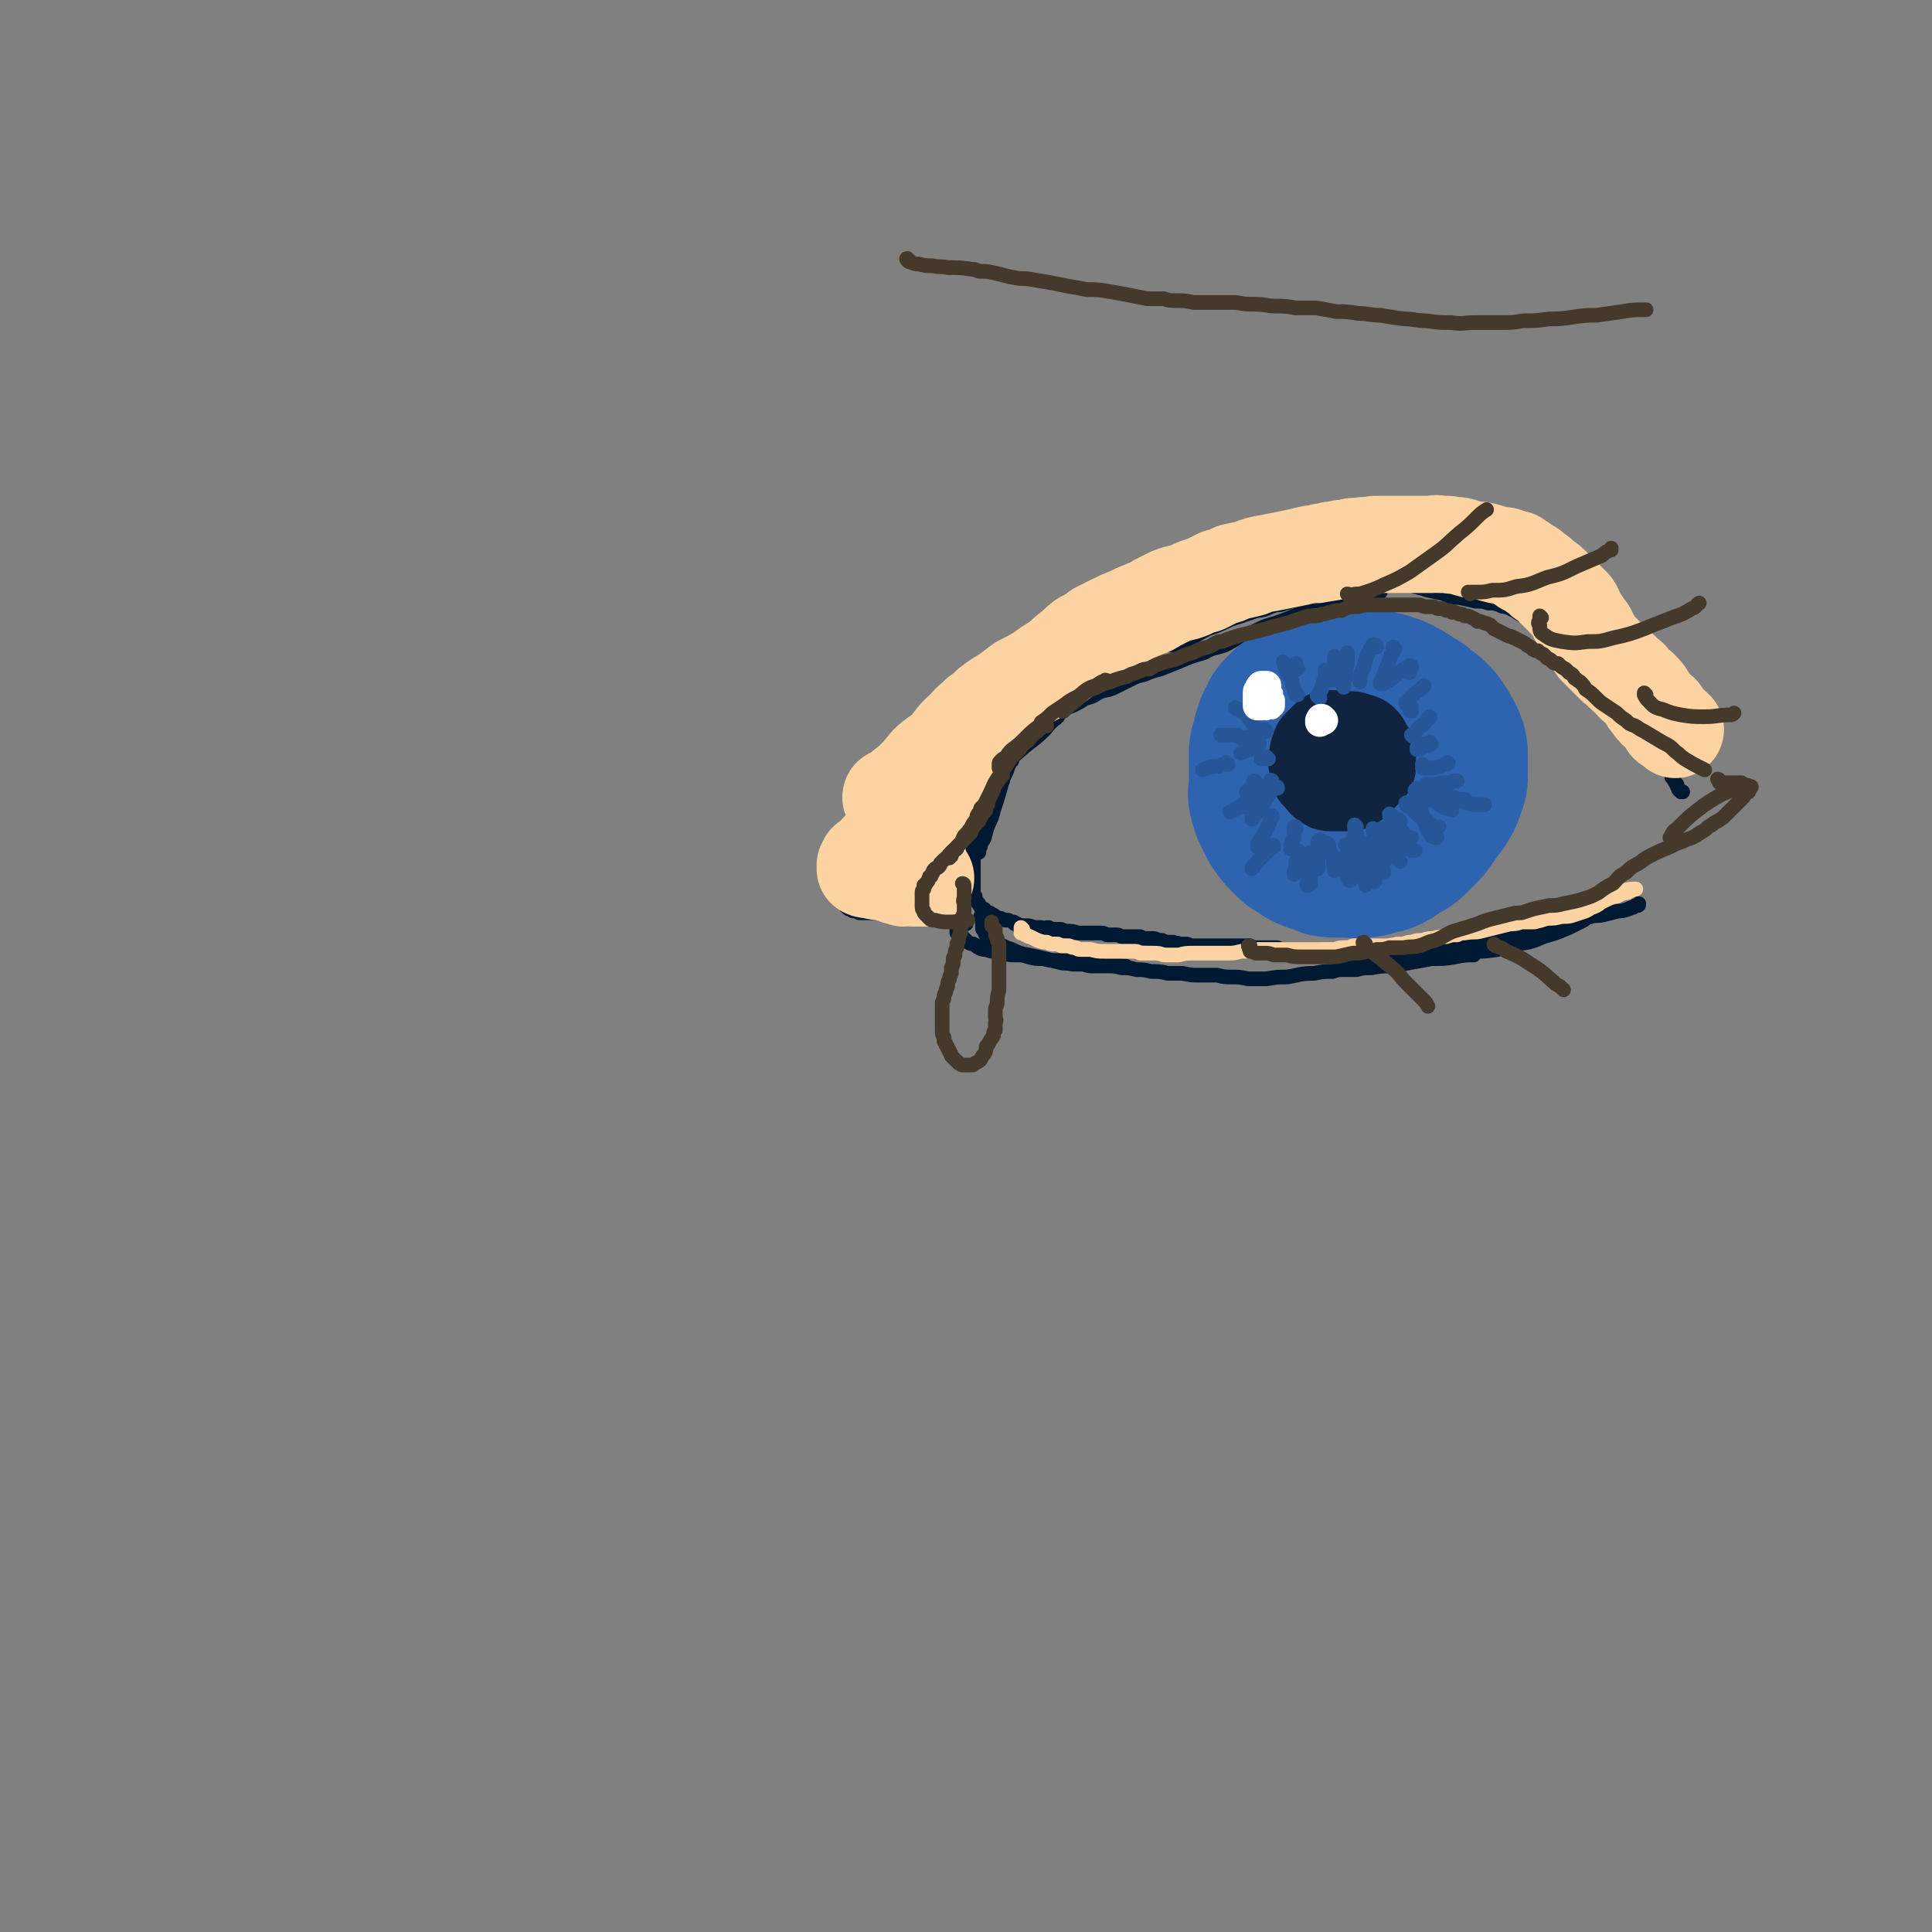<svg viewBox='0 0 1054 1054' version='1.1' xmlns='http://www.w3.org/2000/svg' xmlns:xlink='http://www.w3.org/1999/xlink'><rect x="0" y="0" width="1054" height="1054" fill="#808080" stroke="none"/><g fill='none' stroke='rgb(0,25,51)' stroke-width='8' stroke-linecap='round' stroke-linejoin='round'><path d='M557,404c0,0 0,-1 -1,-1 -1,1 -1,2 -3,4 -7,7 -8,7 -15,13 -2,2 -2,2 -4,4 -1,1 -1,1 -2,1 -1,1 -2,1 -1,1 2,-2 3,-2 6,-4 5,-3 5,-3 8,-6 6,-5 6,-5 12,-10 5,-4 5,-4 10,-8 3,-3 3,-3 6,-5 1,-1 1,-1 2,-2 1,0 1,0 1,0 -2,3 -3,3 -6,7 -6,6 -6,5 -13,11 -8,7 -8,7 -16,15 -2,1 -2,1 -4,3 0,0 0,0 -1,0 -1,1 -1,1 -2,1 0,1 -1,1 -1,1 0,0 0,0 0,0 1,-1 1,-1 1,-1 4,-4 4,-4 7,-7 5,-5 5,-5 11,-10 6,-5 6,-5 12,-10 4,-3 4,-4 8,-7 1,-1 1,-1 3,-2 1,0 0,-1 1,-1 0,0 0,0 0,0 -4,3 -4,3 -8,6 -6,4 -6,5 -12,10 -8,7 -8,7 -16,14 -3,2 -4,2 -7,5 -2,1 -2,1 -4,2 0,1 0,1 -1,1 0,0 -1,0 0,0 2,-2 3,-3 6,-5 4,-4 4,-4 8,-7 5,-5 6,-5 11,-10 6,-5 6,-5 11,-10 3,-2 3,-2 6,-4 1,-1 1,-1 1,-2 0,0 0,0 0,0 -4,2 -5,1 -9,4 -10,7 -10,7 -19,15 -8,5 -7,6 -15,12 -4,4 -4,4 -9,7 -1,2 -2,2 -3,3 -1,0 -1,0 -2,1 0,0 0,0 0,0 4,-4 4,-4 9,-8 5,-4 5,-4 10,-8 0,-1 0,-1 1,-1 5,-4 5,-4 9,-7 7,-5 7,-5 15,-10 7,-5 7,-4 14,-9 7,-4 7,-4 13,-8 6,-3 6,-3 11,-6 5,-3 5,-3 10,-6 3,-2 3,-2 7,-4 1,-1 1,-1 2,-1 0,0 0,0 0,0 0,-1 0,-1 -1,0 -4,1 -4,1 -8,4 -6,3 -6,2 -12,6 -7,3 -7,3 -13,7 -7,5 -7,5 -13,9 -6,6 -6,6 -12,11 -6,7 -6,7 -12,14 -2,3 -2,3 -5,6 -1,1 -1,1 -2,2 -1,1 -1,1 -2,2 0,1 -1,1 -1,1 1,0 2,0 3,-1 4,-4 4,-4 8,-8 8,-8 8,-8 15,-15 9,-8 9,-8 18,-16 8,-7 8,-7 16,-14 7,-5 7,-4 14,-9 4,-2 4,-2 8,-4 1,0 1,0 1,-1 1,0 1,0 1,-1 0,0 1,0 0,0 -2,2 -2,2 -5,4 -5,4 -6,4 -11,8 -8,5 -8,5 -15,11 -6,5 -6,5 -13,10 -4,3 -5,3 -10,7 -2,1 -2,1 -4,3 -1,0 -1,0 -2,1 0,0 -1,1 0,1 2,-2 2,-2 5,-4 6,-5 7,-5 13,-10 7,-5 7,-6 14,-11 8,-7 8,-7 16,-12 7,-5 7,-5 15,-10 5,-3 5,-2 11,-5 2,-1 2,-1 5,-3 3,-1 3,-2 7,-3 2,-1 2,-1 4,-2 1,0 1,0 2,-1 1,0 2,0 1,0 -2,1 -3,1 -5,3 -11,5 -11,4 -21,9 -8,5 -8,5 -15,9 -7,4 -7,4 -14,9 -4,4 -4,4 -8,8 -2,1 -2,1 -3,2 -1,1 -1,1 -2,1 0,1 0,1 0,1 4,-3 4,-3 9,-6 7,-5 7,-6 14,-11 8,-6 8,-6 16,-11 5,-4 4,-4 10,-8 4,-2 4,-2 8,-4 6,-3 6,-3 11,-5 6,-3 6,-3 11,-6 6,-2 6,-2 12,-4 5,-2 5,-2 11,-4 6,-2 6,-2 12,-3 7,-2 7,-2 13,-3 6,-2 6,-2 12,-3 6,-1 6,-1 11,-2 6,-1 6,-1 13,-2 6,-1 6,-1 12,-1 5,-1 5,0 10,-1 4,0 4,0 8,-1 3,0 3,0 7,0 1,0 1,0 3,0 1,0 1,0 2,1 2,0 2,0 3,0 1,1 1,1 1,2 '/><path d='M624,355c0,-1 -1,-1 -1,-1 0,0 0,1 -1,1 -3,2 -3,1 -6,3 -4,2 -4,2 -8,4 -3,2 -3,1 -6,3 -4,2 -4,2 -8,4 -3,2 -3,2 -7,4 -4,2 -4,2 -8,5 -4,3 -4,3 -8,6 -4,3 -4,3 -8,6 -3,3 -3,3 -6,6 -3,4 -3,4 -6,8 -4,4 -4,4 -8,8 -3,3 -3,4 -6,7 -3,2 -3,2 -5,5 -1,1 -1,1 -2,2 -1,1 -1,1 -2,2 0,0 -1,1 0,0 0,0 1,0 2,-1 4,-4 4,-4 9,-9 1,-1 1,-1 2,-2 1,-1 1,-1 1,-2 1,0 1,-1 1,-1 0,1 0,2 -1,3 -4,4 -4,4 -7,8 -5,6 -5,6 -10,11 -4,5 -4,5 -8,10 -3,3 -3,3 -5,5 -1,1 -1,1 -2,2 -1,1 -1,1 -2,2 0,1 -1,1 -1,1 1,-1 2,-1 4,-3 5,-7 5,-7 10,-13 4,-6 4,-7 9,-13 4,-5 3,-6 7,-10 2,-3 3,-3 5,-6 4,-4 4,-4 8,-7 4,-4 4,-4 8,-8 4,-3 4,-3 8,-6 4,-3 5,-3 9,-5 4,-3 4,-3 8,-6 4,-2 4,-2 8,-5 4,-2 4,-2 8,-4 5,-3 5,-3 9,-6 3,-2 3,-2 6,-4 4,-1 4,-1 7,-3 3,-1 3,-1 6,-2 2,-1 2,-2 4,-2 1,-1 1,-1 2,-1 3,-1 3,-1 5,-2 4,-1 4,-1 8,-3 4,-1 4,-1 8,-3 3,-1 3,-1 7,-2 4,-2 4,-2 8,-3 4,-1 4,-1 8,-2 4,-2 4,-1 7,-3 4,0 4,0 7,-1 2,-1 2,-1 5,-2 2,0 3,0 5,-1 2,0 2,-1 4,-1 3,-1 3,-1 6,-2 3,-1 3,-1 6,-1 4,-1 4,-1 9,-2 3,0 3,0 7,-1 3,0 3,0 7,-1 2,0 2,0 5,0 2,-1 2,-1 5,-1 1,0 1,0 3,0 2,0 2,0 4,-1 1,0 1,0 3,0 2,0 2,0 5,0 4,0 4,0 7,0 5,0 5,0 9,0 3,0 3,0 6,1 3,0 3,0 6,0 4,1 4,1 7,1 3,0 3,1 6,1 3,0 3,0 6,1 4,0 4,0 7,1 3,1 3,1 7,2 3,1 3,0 5,1 2,1 2,1 4,2 1,1 1,1 3,1 2,1 2,1 3,2 3,2 3,2 5,3 2,1 3,1 5,3 2,1 2,2 4,3 3,2 3,2 5,3 2,2 2,2 5,4 2,2 2,2 4,3 2,2 2,2 4,3 1,1 1,2 2,3 2,2 3,2 5,4 2,2 2,2 4,4 2,3 2,3 5,5 2,2 2,3 4,5 2,2 2,2 4,5 3,3 2,3 5,7 3,5 2,5 6,10 3,5 3,5 6,10 2,2 2,3 5,5 3,2 3,1 7,3 0,0 0,0 1,0 '/><path d='M644,348c0,0 -1,0 -1,-1 0,0 0,1 0,1 0,1 0,1 -1,1 -1,1 -1,1 -1,2 -1,0 -1,0 -2,1 0,0 1,0 1,0 4,-2 4,-1 8,-3 6,-3 5,-3 11,-6 6,-2 6,-2 12,-5 6,-2 6,-2 12,-4 6,-2 6,-2 12,-4 4,-1 4,-1 9,-2 4,-2 4,-2 8,-3 3,-1 3,-1 7,-1 3,-1 3,-1 6,-1 3,-1 3,-1 7,-2 4,0 4,0 8,-1 4,0 4,0 8,-1 4,0 4,0 8,0 3,0 3,0 7,0 1,0 1,-1 3,0 1,0 1,0 3,0 2,0 2,0 3,1 4,1 4,1 7,2 5,1 5,1 9,2 4,2 4,2 8,2 5,1 5,1 9,2 4,0 4,0 7,1 3,0 3,0 6,1 2,1 2,1 4,1 2,1 2,1 4,2 3,2 3,2 7,4 3,1 3,1 7,3 4,2 3,2 7,4 2,1 3,1 5,2 2,1 2,1 3,2 2,1 2,1 3,2 2,1 2,1 3,3 2,1 2,1 3,3 2,2 2,3 5,5 2,3 2,3 5,5 2,2 1,3 3,5 2,2 2,2 4,4 1,1 1,2 2,4 2,2 2,2 3,4 2,3 2,3 4,5 2,3 2,3 3,5 3,5 4,5 7,11 1,2 1,2 3,5 1,2 2,2 3,4 1,1 1,1 2,3 1,2 1,2 3,4 1,2 1,2 1,4 1,1 1,1 2,3 1,1 1,1 1,2 1,1 0,1 1,2 1,1 1,1 1,1 1,0 1,0 1,0 '/><path d='M753,323c0,0 0,0 -1,-1 0,0 1,1 1,1 0,0 -1,0 -1,1 -3,0 -3,0 -6,1 -4,1 -4,1 -9,2 -6,1 -6,2 -11,3 -7,2 -8,2 -15,4 -7,3 -7,3 -15,6 -8,2 -8,3 -15,6 -7,2 -7,3 -13,6 -6,2 -6,1 -11,4 -7,2 -7,2 -14,5 -5,2 -5,2 -10,4 -4,1 -4,1 -9,3 -4,1 -4,1 -8,3 -4,2 -4,2 -8,4 -4,2 -5,1 -9,3 -3,2 -3,2 -7,3 -3,2 -3,2 -7,4 -3,1 -3,1 -5,3 -2,1 -2,1 -3,3 -1,0 -1,0 -1,1 '/><path d='M526,423c-1,0 -1,-1 -1,-1 -1,0 0,1 -1,2 -2,2 -2,2 -4,5 -3,3 -3,3 -6,5 -3,3 -3,3 -6,5 -4,3 -4,3 -7,5 -2,2 -2,2 -4,3 -1,1 -1,1 -2,3 -1,1 -1,1 -2,2 -1,1 -1,1 -1,2 0,0 -1,1 0,1 1,0 1,0 2,-1 1,0 1,0 1,-1 '/><path d='M520,428c0,0 -1,0 -1,-1 0,0 0,1 0,1 0,0 0,0 0,0 0,0 0,0 0,0 0,0 0,0 0,0 0,0 0,0 0,0 -1,1 -1,1 -1,2 -1,1 -1,1 -1,1 -1,2 -1,2 -1,3 -1,1 -1,1 -2,3 -2,2 -2,2 -3,4 -1,2 -2,2 -3,3 -1,2 -1,2 -2,4 -1,2 -1,2 -2,4 0,1 -1,1 -1,2 -1,1 -1,1 -2,3 -1,1 -1,1 -2,2 -1,1 -1,1 -2,1 0,1 0,1 -1,2 -1,0 -1,0 -2,1 -1,0 -1,0 -2,0 0,1 0,1 -1,1 -1,1 -1,1 -1,1 -1,1 -1,1 -2,1 -1,0 -1,1 -2,1 -1,0 -1,0 -2,1 -1,0 -1,0 -2,1 -1,0 -1,0 -2,1 -1,1 -1,1 -2,2 -2,1 -2,0 -3,1 -1,1 -1,1 -2,2 -2,1 -1,1 -3,2 0,0 0,0 -1,1 -1,0 -1,0 -1,1 -1,1 -1,1 -1,1 -1,1 -1,1 -1,1 -1,1 -1,1 -1,2 -1,1 -1,1 -1,2 -1,0 -1,0 -1,1 -1,1 -1,1 -1,2 -1,1 -1,1 -1,2 0,1 0,1 0,2 0,0 0,0 0,1 0,1 0,1 1,2 1,1 1,1 2,1 1,1 1,1 2,1 2,0 2,1 3,1 1,0 1,0 3,0 1,0 1,0 3,0 2,0 2,0 4,0 1,0 1,0 3,0 2,0 2,0 3,0 1,0 1,0 3,0 1,0 1,0 3,0 1,0 1,0 2,0 1,0 1,0 2,0 1,0 1,0 2,0 1,0 1,0 2,0 1,1 1,1 2,1 3,1 3,1 5,1 5,1 5,1 9,2 6,1 6,1 12,2 '/><path d='M523,508c0,0 -1,-1 -1,-1 0,0 0,0 0,1 0,0 0,0 0,1 1,0 1,1 1,1 2,1 2,1 3,2 1,1 1,1 2,2 2,1 2,1 3,1 2,1 1,1 3,2 2,1 2,1 4,1 3,1 3,1 5,1 2,1 2,1 5,1 3,1 3,1 6,1 4,0 4,0 7,1 4,1 4,1 8,1 4,1 4,1 9,1 4,0 4,0 9,0 4,0 4,0 9,0 4,1 4,1 8,1 4,1 4,1 8,2 1,0 1,0 2,0 '/><path d='M536,501c0,0 0,-1 -1,-1 0,0 1,1 1,1 0,0 0,0 0,1 0,1 0,1 0,2 0,1 0,1 0,2 0,1 0,1 1,2 1,3 1,3 3,4 3,2 3,2 7,4 2,1 2,1 5,2 4,2 4,2 9,3 5,1 5,1 9,2 4,1 4,1 8,2 3,1 3,0 7,1 3,0 3,0 6,0 3,1 3,1 6,1 4,0 4,0 7,0 4,0 4,0 8,1 4,0 4,0 8,1 4,0 4,0 8,1 5,0 5,0 9,1 4,0 4,0 8,0 5,1 5,1 9,1 5,0 5,0 10,0 4,1 4,1 8,1 4,0 4,0 9,1 5,0 5,0 10,0 6,-1 6,-1 11,-1 7,-1 7,-2 15,-2 5,-1 5,-1 10,-1 3,-1 3,-1 6,-1 3,0 3,0 7,0 4,-1 4,-1 8,-1 6,-1 6,-1 11,-1 6,-1 6,-1 11,-2 6,-1 6,-1 11,-2 7,0 7,0 13,-1 5,-1 5,-1 10,-1 '/><path d='M547,426c0,0 -1,-1 -1,-1 0,0 1,0 0,1 -1,2 -2,2 -3,5 -2,4 -2,4 -4,8 -1,4 -1,4 -3,7 -1,3 -1,3 -2,6 -1,1 -1,1 -1,2 -1,1 -1,1 -1,2 0,0 0,0 0,0 0,0 1,0 1,-1 2,-3 2,-3 4,-6 '/><path d='M552,415c0,0 -1,0 -1,-1 0,0 1,1 1,1 0,0 -1,0 -1,1 -1,2 -1,2 -2,5 -2,4 -2,4 -3,8 -2,7 -2,7 -4,13 -1,4 -1,4 -3,8 -1,3 -1,3 -2,7 -1,2 -1,2 -2,3 0,2 0,2 -1,3 0,1 0,1 0,2 0,0 0,0 0,0 0,0 0,0 0,0 0,0 0,0 0,-1 '/><path d='M539,428c0,-1 -1,-1 -1,-1 0,0 0,0 0,1 -1,1 -1,1 -1,2 -1,1 -1,1 -1,2 -1,2 -1,2 -1,4 0,2 -1,2 -1,3 0,2 0,2 0,3 0,1 0,1 0,2 0,1 0,1 0,2 0,1 0,1 0,2 -1,2 -1,2 -1,4 -1,1 -1,1 -1,3 -1,2 -1,2 -1,3 0,2 0,2 0,4 0,1 0,1 0,3 0,2 0,2 0,4 0,3 0,3 0,5 0,2 0,2 0,5 0,1 0,1 0,3 0,2 0,2 0,4 0,2 0,2 1,3 0,2 0,2 1,3 1,1 1,1 2,3 1,1 1,1 2,1 0,1 1,1 1,1 1,1 1,1 2,1 0,1 0,1 1,1 1,0 1,0 2,1 2,1 1,1 3,1 2,1 2,1 4,1 '/><path d='M554,504c0,0 -1,0 -1,-1 0,0 0,1 1,1 0,0 0,0 0,0 0,0 0,0 1,0 0,1 0,1 1,1 2,0 2,0 3,0 3,0 3,0 5,1 2,0 2,0 4,0 2,1 2,0 4,0 2,1 2,1 3,1 2,0 2,0 4,0 2,1 2,1 3,1 3,0 3,0 6,1 3,0 3,0 5,0 2,0 2,0 4,0 2,0 2,0 4,0 2,0 2,1 3,1 1,0 1,0 3,0 1,0 1,0 2,0 1,0 1,0 3,1 2,0 2,0 4,0 2,0 2,0 3,0 2,0 2,0 3,0 2,1 2,1 4,1 2,0 2,0 3,0 1,0 1,0 3,1 1,0 1,0 2,0 2,1 2,1 3,1 2,0 2,0 3,0 2,1 2,0 3,1 2,0 2,0 4,0 1,0 1,0 2,1 2,0 2,0 4,0 1,0 1,0 3,0 2,0 2,0 4,0 2,0 2,0 4,0 1,0 1,0 3,0 2,0 2,0 4,0 2,0 2,0 4,0 2,0 2,0 3,0 2,0 2,0 4,0 2,1 2,1 3,1 2,0 2,0 4,0 2,0 2,0 3,0 2,0 2,0 4,0 2,0 2,1 4,1 2,0 2,0 5,0 3,0 3,0 6,0 2,0 2,0 4,0 2,0 2,0 4,0 2,1 2,1 3,1 2,0 3,0 5,0 2,0 2,0 4,0 1,0 1,0 3,0 2,0 2,0 4,0 2,0 2,0 5,-1 3,0 3,0 6,0 1,0 1,0 3,0 2,0 2,0 4,0 2,0 2,0 3,0 2,0 2,0 4,0 3,-1 3,-1 5,-1 2,0 2,0 5,0 3,0 4,0 7,-1 2,0 2,0 4,-1 3,0 3,0 5,0 3,0 3,0 5,0 4,0 4,0 9,-1 2,0 2,0 5,0 4,-1 4,-1 8,-2 3,-1 3,0 6,-1 5,-1 5,-1 10,-2 4,-1 4,-1 8,-2 4,0 4,0 8,-1 3,-1 3,-1 7,-2 2,-1 2,-1 5,-2 4,-1 4,-1 8,-2 3,-1 3,0 7,-1 4,-1 4,-1 8,-2 2,0 2,0 5,-1 1,0 1,-1 3,-1 1,-1 1,-1 2,-1 1,0 1,0 1,-1 '/><path d='M734,523c0,0 -1,0 -1,-1 0,0 0,1 1,1 1,0 1,0 2,0 3,0 3,0 5,0 4,-1 4,-1 8,-1 5,-1 4,-1 9,-1 3,0 3,0 6,0 4,0 4,0 8,0 4,0 4,0 8,-1 5,0 5,0 11,0 6,0 6,0 12,-1 7,0 7,0 14,-1 5,-1 5,-1 10,-3 8,-1 8,-1 15,-4 7,-2 7,-2 14,-5 4,-2 4,-2 8,-4 1,-1 1,-1 2,-2 1,0 1,0 1,-1 0,0 0,0 0,0 '/></g>
<g fill='none' stroke='rgb(0,25,51)' stroke-width='105' stroke-linecap='round' stroke-linejoin='round'><path d='M723,409c0,0 -1,-1 -1,-1 0,0 0,0 1,0 0,0 -1,0 -1,0 '/><path d='M719,397c-1,0 -1,-1 -1,-1 0,0 0,0 0,0 0,1 0,1 0,1 0,1 -1,1 -1,2 0,1 0,1 0,2 0,2 0,2 0,5 0,2 0,2 0,4 1,2 1,2 1,3 1,1 1,1 2,2 0,0 1,0 1,1 '/><path d='M735,401c0,0 -1,-1 -1,-1 0,0 0,1 0,1 0,0 0,0 -1,-1 0,-1 0,-1 -1,-1 0,-2 0,-2 -1,-3 -1,-1 -1,-1 -2,-3 0,-1 0,-1 -1,-2 -1,-1 -1,-1 -2,-1 -1,0 -1,-1 -2,0 -2,0 -2,0 -3,1 -3,2 -3,2 -5,5 -2,2 -2,2 -3,4 -3,4 -3,4 -5,8 -1,2 -1,2 -2,4 -1,2 -1,2 -1,4 0,2 0,2 0,4 0,2 0,2 0,3 0,2 0,2 0,4 0,2 0,2 0,3 0,2 1,2 1,4 1,2 1,2 2,3 0,2 0,2 1,3 1,2 2,2 3,3 1,2 1,2 2,3 2,1 2,1 3,2 1,2 1,2 3,3 1,1 1,1 2,2 1,1 1,1 2,1 2,1 2,1 3,1 2,0 3,0 5,0 3,0 3,-1 6,-2 2,0 2,0 3,0 2,-1 2,-1 3,-1 2,-1 2,-1 4,-1 2,-1 2,-1 3,-2 2,-1 2,-1 3,-2 2,-1 2,-2 3,-3 2,-2 2,-2 3,-3 2,-1 2,-1 3,-2 1,-1 1,-1 2,-2 1,-1 1,-1 1,-2 1,-2 1,-2 1,-4 1,-3 2,-3 2,-6 0,-2 0,-2 0,-5 0,-1 0,-1 0,-2 -1,-2 -1,-2 -1,-3 -1,-1 -1,-1 -1,-3 -1,-1 -1,-1 -2,-3 -1,-1 -2,-1 -3,-2 -1,-2 -1,-2 -3,-3 -1,-1 -1,-1 -3,-2 -1,-1 -1,-1 -3,-2 -2,-1 -2,-1 -4,-2 -1,-1 -1,-1 -3,-2 -2,-1 -2,-1 -4,-1 -1,-1 -1,-1 -3,-1 -2,-1 -2,-1 -4,-1 -2,0 -2,0 -4,0 -2,0 -2,0 -5,0 -1,0 -1,0 -3,1 -1,0 -1,1 -3,1 -2,1 -2,1 -4,3 -2,1 -2,1 -3,3 -2,3 -2,3 -4,6 -2,2 -2,2 -3,5 -1,1 -1,1 -2,2 0,2 0,2 -1,3 0,3 0,3 0,5 1,3 1,4 3,6 3,4 4,4 8,7 '/></g>
<g fill='none' stroke='rgb(45,99,175)' stroke-width='105' stroke-linecap='round' stroke-linejoin='round'><path d='M734,412c-1,0 -1,0 -1,-1 -1,0 0,1 0,1 0,0 0,0 -1,1 0,0 0,0 -1,1 0,0 0,0 -1,0 '/><path d='M726,385c0,0 -1,-1 -1,-1 0,0 0,0 0,0 0,0 0,0 0,0 0,0 0,0 -1,0 0,0 0,0 0,0 -1,1 -1,1 -2,1 -1,0 -1,1 -2,1 0,0 0,0 -1,1 -1,0 0,0 -1,0 -1,1 -1,1 -2,1 -1,1 -1,1 -2,1 0,1 0,1 -1,1 -1,1 -1,1 -2,2 -1,1 -1,1 -2,1 -1,1 -1,1 -2,2 0,1 0,1 -1,1 0,1 0,1 -1,2 0,1 0,1 -1,2 0,1 0,1 -1,3 0,1 0,1 0,3 -1,1 -1,1 -1,3 -1,1 -1,1 -1,3 0,1 0,1 0,2 0,2 0,2 0,3 0,1 0,1 0,2 0,2 0,2 0,3 0,1 0,1 0,2 0,1 0,1 0,2 0,1 0,1 0,2 0,1 0,1 0,2 0,1 0,1 0,2 0,1 -1,1 0,2 0,1 0,1 1,2 0,1 0,1 0,2 1,1 1,1 1,2 1,1 1,1 1,2 1,1 1,1 1,2 1,1 1,1 2,2 0,1 0,1 1,2 1,1 1,1 2,2 1,1 1,1 2,2 2,1 2,1 3,1 1,1 1,1 2,2 1,1 1,1 3,1 1,1 1,1 2,1 2,1 2,1 3,1 1,1 1,1 3,1 2,0 2,0 3,0 2,0 2,0 4,0 2,0 2,0 3,0 2,0 2,1 4,0 3,0 3,0 5,-1 3,-1 3,-1 5,-1 2,-1 2,-1 3,-2 2,-1 1,-1 3,-2 1,-1 1,0 2,-1 2,-1 2,-1 3,-2 1,-1 1,-1 2,-2 1,-1 1,-1 2,-2 1,-1 1,-1 2,-2 1,-2 1,-2 2,-3 1,-1 1,-1 2,-3 1,-1 1,-1 2,-3 1,-1 1,-1 2,-2 0,-1 1,-1 1,-2 1,-1 1,-1 1,-2 0,-1 0,-1 1,-2 0,-1 0,-1 1,-3 0,-1 0,-1 0,-3 0,-1 0,-1 0,-2 0,-2 0,-2 0,-3 0,-2 0,-2 0,-4 0,-2 0,-2 -1,-4 0,-1 -1,-1 -2,-3 0,-1 0,-1 -1,-2 -1,-2 -1,-2 -2,-3 -1,-1 -1,-1 -2,-2 -1,0 -1,-1 -2,-1 -1,-1 -1,-1 -2,-2 -1,-1 -1,-1 -3,-2 -2,-1 -2,-1 -3,-2 -3,-2 -3,-2 -5,-3 -2,-1 -2,-1 -4,-1 -1,-1 -1,-1 -3,-1 -2,-1 -2,-1 -4,-1 -1,0 -1,0 -3,0 -2,0 -2,0 -4,0 -1,0 -1,0 -3,1 '/></g>
<g fill='none' stroke='rgb(16,36,63)' stroke-width='53' stroke-linecap='round' stroke-linejoin='round'><path d='M731,417c0,0 -1,0 -1,-1 0,0 0,1 1,1 0,0 0,0 0,0 '/><path d='M729,418c-1,-1 -1,-1 -1,-1 -1,0 0,0 0,0 0,0 0,0 -1,0 0,0 0,0 -1,0 0,0 0,0 -1,0 0,0 0,0 -1,0 0,0 0,0 0,0 -1,1 -1,1 -1,1 0,0 0,0 0,1 -1,0 -1,0 -1,1 0,0 0,0 0,1 0,0 0,0 0,1 0,0 0,0 0,0 0,1 1,0 1,0 1,0 1,0 2,0 0,0 1,1 1,0 1,0 1,0 2,0 1,-1 1,-1 2,-1 1,-1 1,-1 2,-2 1,0 1,0 2,-1 0,-1 0,-1 1,-2 0,-1 0,-1 0,-2 0,-1 0,-1 0,-1 0,-1 0,-1 0,-2 0,-1 0,-1 0,-2 0,-1 0,-1 0,-1 -1,-1 -1,-1 -1,-2 -1,0 -1,0 -2,-1 -1,0 -1,0 -1,0 -1,-1 -1,-1 -2,-1 -1,-1 -1,-1 -2,-1 -1,0 -1,0 -2,0 -1,1 -1,1 -1,1 -1,1 -1,1 -2,2 -1,1 -1,1 -2,2 0,2 0,2 -1,3 0,1 0,1 0,3 -1,1 -1,1 0,3 0,1 0,1 0,2 0,2 0,2 1,3 1,1 1,1 2,2 1,1 1,2 2,2 1,1 1,1 2,1 1,0 1,0 2,0 2,0 2,0 3,0 1,0 1,0 2,0 1,0 1,0 1,0 1,0 1,0 2,0 1,-1 1,-1 2,-1 1,-1 1,-1 2,-2 1,-1 1,-1 1,-1 1,-1 1,-1 2,-2 1,-1 1,-1 1,-1 1,-1 1,-1 1,-1 0,-1 0,-1 1,-1 0,-1 0,-1 0,-2 0,0 0,0 0,-1 0,-1 0,-1 0,-2 0,-1 0,-1 0,-2 -1,0 -1,0 -1,-1 0,0 0,0 0,0 0,-1 0,-1 -1,-1 0,-1 0,-1 -1,-1 0,-1 0,-1 0,-2 -1,0 -1,0 -1,-1 -1,0 -1,0 -2,0 -1,-1 -1,-1 -2,-1 -1,-1 -1,0 -2,0 0,-1 0,0 0,0 '/></g>
<g fill='none' stroke='rgb(39,86,152)' stroke-width='8' stroke-linecap='round' stroke-linejoin='round'><path d='M707,452c0,0 0,-1 -1,-1 0,0 1,0 1,0 0,1 0,1 0,1 0,0 0,0 0,0 0,1 0,1 -1,1 0,2 0,2 0,4 -1,1 -1,1 -1,2 -1,2 -1,2 -1,3 0,0 0,0 0,1 0,0 0,0 0,0 1,0 1,0 1,0 '/><path d='M709,465c0,0 -1,-1 -1,-1 0,0 0,1 0,1 0,3 0,3 -1,5 0,3 0,3 -1,6 0,0 0,0 0,1 '/><path d='M721,459c0,0 -1,-1 -1,-1 0,0 1,0 0,1 0,0 0,-1 0,0 0,0 0,0 -1,0 0,3 0,3 -1,6 -1,5 -1,5 -3,9 0,3 0,3 -1,6 0,1 0,1 -1,2 0,1 0,1 0,1 1,0 1,0 2,-1 0,-1 0,-1 0,-2 '/><path d='M721,460c0,0 -1,-1 -1,-1 0,0 0,0 0,0 0,0 0,0 0,0 0,1 0,1 0,1 0,2 0,2 -1,4 0,5 0,5 0,9 0,0 0,0 0,1 '/><path d='M725,461c0,0 -1,0 -1,-1 0,0 1,1 1,1 0,0 0,0 0,0 0,1 0,1 0,2 1,2 1,2 2,4 1,3 0,3 1,6 0,1 0,1 0,2 '/><path d='M735,462c0,0 -1,-1 -1,-1 0,0 0,0 1,0 0,0 0,0 0,0 0,1 0,1 0,1 0,2 0,2 0,5 0,4 -1,4 0,8 0,2 -1,2 0,3 0,1 0,1 1,2 0,0 0,1 1,0 1,-1 1,-1 2,-3 1,-4 1,-4 1,-8 1,-2 0,-2 0,-5 0,-1 0,-1 0,-2 0,0 0,0 0,-1 0,0 0,0 0,0 '/><path d='M720,381c-1,-1 -1,-1 -1,-1 -1,-1 0,0 0,0 0,0 0,0 0,0 0,0 0,0 0,0 -1,-1 0,0 0,-1 1,0 1,0 1,-1 0,-1 0,-1 1,-2 0,-2 0,-2 1,-3 0,-2 0,-2 1,-3 0,-1 0,-1 0,-3 0,0 0,-1 0,-1 0,0 0,-1 0,0 1,0 1,0 1,1 0,1 0,1 1,2 0,0 0,1 0,1 1,1 1,1 1,1 1,0 1,0 1,0 1,-1 1,-1 1,-2 0,-1 0,-2 0,-3 0,-2 0,-2 0,-4 0,-1 0,-1 0,-2 0,-1 0,-1 0,-2 0,0 0,0 0,0 1,1 1,1 1,2 0,2 0,2 0,4 0,1 0,1 0,3 0,1 -1,1 0,2 0,1 0,1 0,1 1,0 1,0 1,0 1,-2 1,-2 2,-4 0,-2 0,-2 1,-3 0,-2 0,-2 1,-4 0,-1 0,-1 1,-2 0,0 0,-1 0,-1 0,3 0,3 0,6 -1,4 -1,4 -1,8 -1,2 -1,2 -1,4 0,0 0,0 0,1 '/><path d='M751,353c0,-1 -1,-1 -1,-1 0,0 0,0 0,0 0,0 0,0 0,0 0,0 0,0 0,0 -1,0 -1,-1 -1,0 -2,2 -1,2 -3,5 -1,3 -1,3 -2,7 -1,2 -1,2 -2,4 0,1 0,1 0,2 0,1 0,1 0,2 '/><path d='M761,354c0,0 -1,-1 -1,-1 0,0 0,0 0,1 0,0 0,0 0,0 0,0 0,0 0,1 0,1 0,1 -1,2 -1,3 -1,3 -2,6 -1,2 -1,2 -2,5 -1,2 -1,2 -1,3 -1,1 -1,1 -1,2 0,0 1,0 2,0 3,-2 3,-2 6,-4 2,-2 2,-2 5,-4 1,-1 1,-1 2,-1 0,-1 1,-1 1,-1 1,0 1,0 1,1 -1,1 -1,1 -1,3 '/><path d='M696,384c-1,0 -1,-1 -1,-1 0,0 0,0 0,1 0,0 0,0 -1,0 0,0 0,0 -1,0 -1,0 -1,0 -2,0 -2,0 -2,0 -3,0 -2,0 -2,0 -3,0 -1,0 -1,0 -1,0 '/><path d='M696,385c-1,0 -1,-1 -1,-1 0,0 0,0 0,1 0,0 0,0 0,0 -1,0 -1,0 -1,0 -1,1 -1,1 -3,1 -1,0 -1,0 -2,0 -2,1 -2,1 -3,1 '/><path d='M691,399c-1,0 -1,-1 -1,-1 -1,0 0,1 0,1 0,0 -1,0 -1,0 -1,0 -1,0 -1,1 -2,0 -2,0 -3,0 -1,1 -1,1 -3,2 -2,0 -2,0 -3,1 -1,0 -1,0 -1,0 '/><path d='M687,406c0,0 0,-1 -1,-1 0,0 1,1 1,1 -1,1 -1,1 -1,1 -1,0 -1,0 -2,1 -1,0 -1,0 -2,1 -1,0 -1,0 -3,1 -1,0 -1,0 -1,0 -1,1 -1,1 -1,1 '/><path d='M692,414c0,0 -1,-1 -1,-1 0,0 0,0 0,0 -1,1 -1,1 -2,1 0,0 0,0 -1,0 '/><path d='M708,379c-1,0 -1,-1 -1,-1 -1,0 0,0 0,1 0,0 0,0 0,0 0,-1 0,-1 0,-1 -1,-1 -1,-1 -1,-2 -1,-2 -1,-2 -1,-4 -1,-3 -2,-3 -3,-5 0,-2 0,-2 -1,-3 0,-1 0,-1 0,-2 -1,-1 -1,-1 -1,-1 0,0 0,0 0,0 '/><path d='M708,365c0,0 -1,-1 -1,-1 0,0 0,0 0,0 0,0 0,0 0,0 0,0 0,0 0,-1 0,0 0,0 0,-1 '/><path d='M685,427c0,0 0,-1 -1,-1 0,0 1,0 1,1 0,0 -1,0 -1,1 -1,1 -1,1 -2,2 -1,1 -1,1 -2,2 0,0 0,0 0,0 '/><path d='M694,427c0,-1 -1,-1 -1,-1 0,-1 1,0 1,0 0,1 -1,1 -1,1 -2,2 -2,2 -4,4 -3,2 -3,2 -6,5 -1,1 -1,1 -3,2 -1,1 -1,1 -1,2 -1,0 0,0 -1,0 '/><path d='M697,430c0,-1 -1,-1 -1,-1 0,0 0,0 0,0 -1,1 -1,1 -2,2 -2,3 -2,3 -4,6 -2,3 -2,3 -3,5 -1,2 -2,1 -3,3 0,0 0,1 -1,1 0,1 0,1 0,1 '/><path d='M694,446c0,-1 -1,-1 -1,-1 0,0 0,0 1,0 0,1 0,1 0,1 -1,1 -1,1 -1,2 -1,2 -1,2 -2,4 -1,2 -1,2 -2,4 -1,1 -1,1 -2,3 -1,1 -1,1 -1,2 0,0 0,0 0,1 '/><path d='M740,451c0,0 -1,-1 -1,-1 0,0 0,0 0,1 0,0 0,0 0,0 0,1 0,1 0,1 1,2 1,2 1,4 2,4 2,4 4,7 1,3 0,3 2,5 1,2 1,2 2,4 1,2 1,2 1,3 1,1 1,1 1,2 0,0 0,0 1,0 '/><path d='M750,460c0,0 -1,-1 -1,-1 0,0 0,0 0,1 0,0 0,0 0,0 0,0 0,0 0,0 0,0 -1,-1 -1,-1 1,1 1,1 2,3 2,1 2,1 3,3 1,1 1,1 2,2 0,1 0,1 1,2 0,0 0,0 0,0 '/><path d='M755,453c-1,0 -1,-1 -1,-1 -1,0 0,1 0,1 0,0 0,0 0,0 0,0 0,0 0,0 0,0 0,0 0,1 1,1 1,1 2,2 2,1 2,1 4,3 1,1 1,1 2,2 1,1 1,1 2,2 1,0 1,0 2,0 0,0 0,0 0,0 '/><path d='M760,446c0,0 0,-1 -1,-1 0,0 0,0 0,0 0,0 0,0 -1,0 0,-1 0,-1 0,-1 0,0 0,0 0,0 1,1 1,1 2,3 2,2 2,3 4,5 1,2 1,2 2,3 1,1 1,1 2,2 1,0 1,0 2,0 0,0 0,0 0,0 '/><path d='M768,439c0,0 -1,-1 -1,-1 0,0 0,0 0,1 0,0 0,0 0,0 0,0 0,0 0,0 1,1 1,1 2,1 3,3 3,3 5,5 3,2 3,1 5,3 1,1 1,2 2,2 1,1 1,1 2,1 1,0 1,0 2,0 '/><path d='M774,431c0,0 -1,0 -1,-1 0,0 0,1 0,1 0,0 -1,0 -1,0 0,0 0,0 0,1 0,0 0,0 1,1 2,1 2,1 5,2 3,2 3,1 6,3 2,1 2,2 3,2 1,1 2,1 3,1 1,1 1,0 2,1 '/><path d='M781,433c0,0 0,-1 -1,-1 0,0 1,0 1,0 0,0 0,0 0,1 1,0 1,0 2,1 3,1 4,1 7,1 2,1 2,1 5,1 1,0 1,0 3,0 0,0 0,0 1,0 '/><path d='M777,418c0,0 -1,-1 -1,-1 0,0 0,0 0,0 1,1 0,1 0,1 0,0 0,1 0,1 1,0 2,0 3,0 3,0 3,0 7,-1 1,0 1,-1 3,-1 1,-1 1,-1 1,-1 '/><path d='M774,409c0,0 -1,0 -1,-1 0,0 0,1 0,1 1,0 0,0 0,0 0,0 0,0 0,0 0,0 0,0 1,0 2,-1 2,-1 3,-2 2,0 2,0 4,-1 '/><path d='M776,407c0,0 -1,0 -1,-1 0,0 0,1 0,1 0,0 0,0 -1,0 0,0 0,0 0,0 0,0 0,0 0,0 3,-1 3,-1 6,-2 '/><path d='M771,402c0,-1 -1,-1 -1,-1 0,0 0,0 0,0 0,0 0,0 0,0 1,0 1,0 1,0 1,-2 2,-2 3,-4 3,-2 3,-2 5,-5 1,0 1,0 1,-1 '/><path d='M770,388c-1,0 -1,-1 -1,-1 0,0 0,0 0,0 0,0 0,0 0,0 0,1 0,0 0,0 0,0 0,0 0,0 1,0 1,0 1,-1 '/><path d='M769,384c0,0 -1,-1 -1,-1 0,0 0,1 0,1 0,0 0,0 -1,0 0,0 0,0 0,0 0,0 0,-1 0,-1 1,-1 1,-1 3,-3 2,-2 2,-2 5,-4 1,-1 1,-1 2,-2 '/><path d='M739,458c0,0 0,0 -1,-1 0,0 1,1 1,1 0,0 0,0 0,0 0,0 0,0 0,0 1,0 1,-1 1,0 2,2 2,2 3,5 2,5 1,5 3,9 1,3 1,3 2,6 1,1 1,2 2,3 0,0 0,0 0,0 '/><path d='M750,453c0,0 -1,-1 -1,-1 0,0 0,0 0,1 0,0 0,0 0,0 1,0 1,0 1,0 1,0 1,0 2,1 3,3 3,3 5,6 3,3 3,3 5,6 0,1 0,1 1,2 0,1 0,1 1,2 0,0 0,0 0,0 '/><path d='M764,448c-1,0 -1,-1 -1,-1 0,0 0,0 0,0 0,1 0,0 0,0 -1,1 -1,1 0,1 0,2 -1,3 0,5 1,3 2,3 3,6 1,1 1,1 2,3 1,1 1,1 2,2 1,0 1,0 2,0 '/><path d='M776,439c0,0 -1,-1 -1,-1 0,0 1,0 1,0 -1,0 -1,0 -1,0 -1,0 -1,0 -1,0 0,0 0,0 0,0 1,2 0,2 1,3 1,4 1,4 2,7 1,3 1,3 2,5 1,2 1,2 2,3 1,0 1,0 2,1 0,0 0,0 1,0 '/><path d='M783,433c0,0 -1,-1 -1,-1 0,0 0,0 0,0 0,0 0,0 0,0 1,0 0,0 0,0 0,0 1,0 2,0 5,2 5,2 9,3 4,2 4,2 7,3 3,1 4,1 7,1 1,0 1,0 1,0 1,0 1,0 2,0 '/><path d='M779,429c0,0 -1,-1 -1,-1 0,0 0,0 0,0 3,0 3,0 5,0 4,-1 4,-1 8,-1 2,-1 2,-1 4,-1 '/><path d='M752,456c0,0 0,-1 -1,-1 0,1 1,1 1,2 0,2 0,2 1,4 0,4 0,4 1,8 1,3 0,3 1,6 0,1 0,1 0,1 '/><path d='M745,467c0,0 -1,-1 -1,-1 0,0 1,0 1,0 0,2 0,2 0,3 0,4 0,4 0,8 0,3 0,3 0,5 0,1 0,1 0,1 '/><path d='M716,466c0,0 -1,-1 -1,-1 0,0 0,1 0,1 -1,3 -1,3 -1,5 -1,3 -1,3 -2,5 '/><path d='M695,462c0,0 0,-1 -1,-1 0,0 0,1 -1,2 -3,3 -3,3 -6,6 -2,2 -2,2 -3,4 -1,0 -1,0 -1,1 '/><path d='M684,436c0,-1 -1,-1 -1,-1 0,-1 1,0 0,0 -1,1 -1,1 -2,1 -3,3 -3,3 -6,5 -2,1 -2,1 -4,2 '/><path d='M670,417c0,0 -1,-1 -1,-1 0,0 0,1 -1,1 -1,0 -1,0 -3,1 -3,0 -3,0 -6,1 -2,0 -2,1 -3,1 0,0 0,0 0,0 '/><path d='M676,402c0,0 0,-1 -1,-1 0,0 0,0 0,0 0,1 0,0 -1,0 -1,0 -1,0 -2,0 -1,0 -1,0 -2,0 -2,0 -2,0 -3,0 0,0 0,0 -1,0 '/><path d='M688,400c0,0 -1,0 -1,-1 0,0 0,1 0,1 0,0 0,0 0,0 -1,-1 -1,-1 -1,-2 -2,-2 -2,-3 -4,-5 -1,-2 -1,-2 -3,-4 -2,-1 -1,-1 -3,-2 -1,0 -1,0 -2,-1 0,0 0,0 0,0 '/></g>
<g fill='none' stroke='rgb(255,255,255)' stroke-width='8' stroke-linecap='round' stroke-linejoin='round'><path d='M688,382c0,0 -1,-1 -1,-1 0,0 0,1 1,1 '/><path d='M688,385c0,0 -1,-1 -1,-1 0,0 0,1 1,1 0,0 0,0 0,0 0,0 0,0 0,0 0,1 -1,1 0,1 0,1 0,1 0,1 0,1 0,1 1,1 0,0 0,0 1,0 0,0 0,0 1,0 1,0 1,0 2,0 1,0 1,1 2,0 0,0 0,0 1,-1 1,-1 1,-1 1,-2 0,-1 0,-1 0,-2 0,0 0,0 0,-1 0,-1 0,-1 -1,-1 0,0 0,0 -1,0 0,0 0,0 -1,0 0,0 0,-1 0,0 -1,0 -1,0 -1,1 -1,1 -1,1 -1,2 -1,1 -1,1 -1,2 0,1 0,1 0,2 0,0 -1,0 0,1 0,0 0,0 0,0 1,-1 1,-1 2,-2 1,-1 1,-1 1,-3 1,-1 1,-1 1,-2 0,-2 0,-2 1,-3 0,0 0,-1 0,-1 0,0 -1,0 -1,0 '/></g>
<g fill='none' stroke='rgb(255,255,255)' stroke-width='16' stroke-linecap='round' stroke-linejoin='round'><path d='M691,375c0,0 -1,-1 -1,-1 0,0 1,0 1,0 0,0 -1,0 -1,0 -1,0 -1,0 -1,0 0,0 0,0 -1,0 0,0 0,0 0,1 -1,0 -1,0 -1,1 -1,1 -1,1 -1,2 0,1 0,1 0,3 0,1 0,1 0,2 0,1 0,1 0,2 1,0 1,0 1,0 1,0 1,0 1,0 1,0 1,-1 1,-1 0,-1 0,-1 0,-2 0,-1 0,-1 0,-1 '/><path d='M722,393c-1,0 -1,-1 -1,-1 -1,0 0,0 0,0 0,0 0,0 -1,1 0,0 0,0 0,0 0,0 0,0 0,1 '/></g>
<g fill='none' stroke='rgb(254,211,162)' stroke-width='8' stroke-linecap='round' stroke-linejoin='round'><path d='M558,507c0,0 -1,-1 -1,-1 0,0 0,1 0,2 0,0 0,0 0,1 1,0 1,0 1,0 1,1 1,1 2,1 1,1 1,1 2,1 2,1 2,1 4,2 3,1 3,1 5,1 2,1 2,1 4,1 2,0 2,0 4,1 2,0 2,0 4,0 2,1 2,1 4,1 1,1 1,1 3,1 2,0 2,0 5,0 4,1 4,1 8,1 4,0 4,0 7,0 2,0 2,0 4,0 2,0 2,0 4,0 2,0 2,0 4,1 2,0 2,0 3,0 2,0 2,0 4,0 3,0 3,0 6,1 4,0 4,0 8,0 4,-1 4,-1 8,-1 1,0 1,0 3,0 2,0 2,0 3,0 2,0 2,0 3,0 2,0 2,0 4,0 3,0 3,0 6,0 3,0 3,0 7,-1 3,0 3,0 7,-1 3,0 3,0 7,0 2,0 2,0 5,0 3,0 3,0 5,0 2,0 2,0 4,0 2,0 2,0 5,0 3,0 3,0 6,0 3,0 3,0 6,0 3,0 3,0 6,0 3,-1 3,-1 6,-1 2,0 2,0 4,-1 2,0 2,0 4,0 3,0 3,0 6,0 3,0 3,0 5,0 2,0 2,0 5,0 2,-1 2,0 4,-1 2,0 2,0 4,0 2,-1 2,-1 4,-1 3,-1 3,-1 6,-1 3,-1 3,-1 6,-1 3,-1 3,-1 7,-1 3,-1 3,-1 6,-1 2,-1 2,-1 4,-1 5,-1 5,0 9,-1 4,-1 4,-1 8,-2 4,-1 4,-1 8,-2 3,0 3,0 6,-1 4,0 4,0 7,0 4,-1 4,-1 7,-2 4,0 4,0 8,-1 4,0 4,0 7,-1 3,-1 3,-1 6,-2 2,-1 2,-1 3,-2 1,0 1,0 3,-1 2,-1 1,-1 3,-2 2,-1 2,-1 4,-2 2,-1 2,-1 4,-1 1,-1 1,-1 2,-1 1,-1 1,-1 3,-1 1,0 1,0 2,-1 1,0 1,0 2,-1 0,0 0,0 1,0 0,0 1,0 0,0 -1,0 -1,0 -2,0 -6,1 -6,1 -11,3 -6,2 -6,2 -12,4 -4,2 -4,2 -9,3 '/><path d='M525,418c0,0 -1,-1 -1,-1 0,0 0,1 1,1 0,0 0,-1 0,-1 2,-1 2,-1 3,-2 3,-2 3,-2 6,-5 2,-1 2,-1 3,-2 2,-3 2,-3 4,-5 4,-3 4,-3 7,-6 4,-3 4,-3 8,-6 5,-3 5,-3 10,-6 4,-3 5,-3 9,-5 4,-2 4,-2 8,-4 4,-2 4,-3 8,-5 3,-2 3,-2 7,-4 4,-2 4,-2 8,-4 4,-3 4,-3 8,-5 5,-2 5,-2 10,-4 3,-2 3,-2 6,-4 3,-1 3,-1 6,-2 5,-2 5,-2 9,-4 5,-2 5,-2 10,-4 5,-2 5,-2 9,-4 4,-1 4,-1 8,-2 4,-2 4,-2 8,-3 4,-1 4,-1 8,-1 4,-1 4,-1 8,-2 6,-1 6,-1 12,-2 6,-1 6,-1 12,-1 6,-1 6,-1 12,-2 5,-1 5,-1 10,-2 '/></g>
<g fill='none' stroke='rgb(254,211,162)' stroke-width='53' stroke-linecap='round' stroke-linejoin='round'><path d='M487,436c0,-1 0,-1 -1,-1 0,-1 1,0 1,0 0,0 0,0 0,0 0,0 0,0 0,0 1,-1 1,-1 3,-2 3,-3 3,-3 7,-6 5,-5 5,-5 9,-10 5,-5 6,-4 11,-9 4,-5 4,-6 9,-10 4,-5 4,-4 8,-8 3,-2 3,-2 6,-5 4,-3 4,-3 9,-6 4,-3 4,-3 8,-6 6,-3 6,-3 11,-6 4,-3 4,-3 9,-6 3,-2 3,-3 7,-6 4,-3 3,-3 7,-6 4,-2 4,-2 8,-5 4,-2 4,-2 8,-4 4,-2 4,-2 9,-4 4,-2 4,-2 9,-4 3,-1 3,-1 6,-3 4,-2 4,-2 8,-4 5,-2 5,-1 10,-3 4,-2 4,-2 8,-3 4,-2 4,-2 8,-4 4,-1 4,-1 8,-3 5,-1 5,-1 9,-2 5,-2 5,-2 11,-3 5,-1 5,-1 10,-2 5,-1 5,-1 9,-2 4,-1 4,-1 7,-1 2,-1 2,-1 5,-1 2,-1 2,-1 5,-1 3,-1 3,-1 6,-1 3,-1 3,-1 7,-1 4,-1 4,0 8,-1 4,0 4,0 8,0 4,0 4,0 8,0 3,0 3,0 6,0 2,0 2,0 5,0 2,0 2,0 4,0 2,0 2,-1 4,0 2,0 2,0 5,0 3,1 3,0 7,1 3,1 3,1 7,2 3,0 3,0 7,1 3,1 3,1 7,2 3,0 3,0 5,1 2,1 2,1 4,1 1,1 1,1 3,2 1,1 1,1 2,2 3,1 3,1 5,3 3,2 3,2 5,4 3,2 3,2 6,5 2,2 2,2 5,5 2,2 2,2 5,5 2,3 1,3 3,6 2,3 2,3 4,6 2,2 1,2 3,5 1,2 1,2 3,5 2,2 2,2 4,4 3,3 3,3 6,6 4,3 4,4 8,7 3,4 3,3 7,7 3,3 2,4 5,7 2,3 2,3 5,5 2,3 2,3 4,6 2,1 2,1 4,3 '/><path d='M522,414c0,0 -1,-1 -1,-1 0,0 0,1 0,1 0,2 0,2 -1,3 -1,1 -1,1 -2,2 -1,1 -1,1 -2,2 -3,2 -4,2 -7,4 -4,4 -4,4 -7,8 -4,4 -3,5 -6,9 -2,3 -2,3 -4,5 -2,2 -2,2 -4,3 0,0 0,0 0,1 '/><path d='M508,443c0,0 -1,-1 -1,-1 0,0 1,0 1,0 -1,1 -1,0 -2,1 -1,0 -1,0 -2,1 -1,1 -2,0 -3,2 -3,1 -3,1 -5,4 -4,3 -4,3 -8,6 -3,3 -3,3 -6,6 -3,2 -3,3 -6,6 -1,1 -1,1 -3,2 0,1 0,1 -1,2 0,1 0,1 0,2 2,1 2,0 5,1 3,1 3,0 7,1 2,1 2,1 4,1 1,1 1,1 3,1 1,0 1,0 2,1 3,0 3,-1 5,0 4,0 4,0 7,0 '/></g>
<g fill='none' stroke='rgb(68,57,43)' stroke-width='8' stroke-linecap='round' stroke-linejoin='round'><path d='M604,372c0,-1 -1,-1 -1,-1 0,0 0,0 0,0 -1,1 -1,1 -2,1 -3,2 -3,2 -6,3 -4,2 -4,3 -7,5 -4,2 -4,2 -8,5 -3,2 -3,2 -6,4 -3,3 -3,3 -6,5 0,1 0,1 -1,2 -4,3 -4,3 -8,7 -3,3 -3,3 -7,6 -2,2 -2,2 -3,4 -2,1 -2,1 -3,2 -1,1 -1,1 -1,2 0,1 0,1 0,2 '/><path d='M571,396c0,-1 -1,-1 -1,-1 0,-1 0,0 0,0 0,1 0,1 -1,1 -2,2 -2,2 -3,3 -3,2 -3,2 -5,5 -3,2 -3,2 -5,5 -2,2 -2,2 -4,4 -2,3 -2,3 -4,6 -2,3 -2,3 -4,6 -2,3 -2,4 -4,8 -1,2 -1,2 -2,4 -1,2 -1,2 -3,4 0,2 -1,2 -2,4 0,1 0,1 -1,3 -1,1 -1,1 -2,3 -1,2 -1,1 -2,3 -1,1 -1,1 -2,2 -1,2 -1,2 -1,3 -1,1 -1,1 -2,2 -1,1 -1,1 -2,2 -1,1 -1,1 -2,2 0,1 0,1 0,2 -1,0 -1,0 -1,1 -1,0 0,0 0,0 0,0 0,0 0,0 0,0 -1,0 -1,0 0,0 0,0 1,0 '/><path d='M547,423c0,0 -1,-1 -1,-1 0,1 0,1 0,2 0,0 -1,0 -1,1 -1,2 -1,2 -2,3 -1,3 -1,3 -2,5 -1,2 -1,2 -2,4 0,2 0,2 -1,3 0,2 0,2 -1,3 -1,1 -1,1 -2,3 -1,1 -1,1 -1,2 -1,1 -1,1 -2,2 -1,1 -1,1 -2,3 0,1 0,1 -1,2 -1,1 -1,1 -2,2 -1,1 -1,1 -2,2 -1,1 -1,1 -2,2 -1,1 -1,1 -1,2 -1,1 -1,1 -2,1 -1,1 -1,1 -2,2 -1,1 -1,1 -1,2 -1,0 -1,0 -2,1 -1,1 -1,1 -2,2 0,1 0,1 -1,2 -1,1 -1,0 -2,1 -1,1 -1,1 -1,2 -1,1 -1,1 -1,2 -1,0 -1,0 -1,1 -1,1 0,1 -1,2 0,0 0,0 -1,1 0,1 0,1 -1,1 0,1 0,1 0,2 -1,1 -1,1 -1,2 0,1 0,1 0,2 0,1 0,1 0,3 0,1 0,1 0,2 0,2 0,2 1,3 0,1 0,1 1,2 1,1 1,1 2,2 1,1 1,1 3,1 4,1 4,1 8,1 5,0 5,-1 10,-1 '/><path d='M526,483c0,0 -1,-1 -1,-1 0,0 1,0 1,1 0,0 0,0 0,0 0,0 0,0 0,0 0,1 0,1 0,1 0,1 0,1 0,1 0,1 0,1 0,1 0,1 0,1 0,2 0,1 0,1 0,2 -1,2 0,2 0,3 0,1 0,1 0,3 0,1 0,1 0,2 -1,2 -1,2 -1,3 0,1 0,1 0,3 -1,1 -1,1 -1,3 0,1 0,1 0,2 -1,2 -1,2 -1,3 0,1 0,1 -1,3 0,1 0,1 0,2 -1,2 -1,2 -1,4 0,1 -1,1 -1,2 0,1 0,1 0,3 -1,1 0,1 -1,2 0,2 0,2 0,3 -1,2 -1,2 -1,3 -1,2 -1,2 -1,4 -1,2 -1,2 -1,3 -1,2 -1,2 -1,3 0,2 -1,2 -1,3 0,2 0,2 0,3 0,1 0,1 0,3 0,1 0,1 0,2 0,2 0,2 0,3 0,1 0,1 0,3 0,1 0,1 0,2 0,1 0,1 1,3 0,1 0,1 0,2 1,1 1,1 1,2 1,1 1,1 1,2 1,1 1,1 1,2 1,1 1,1 1,2 1,1 1,1 2,2 1,1 1,1 2,2 1,0 1,1 2,1 1,0 1,0 2,0 2,0 2,0 3,0 1,0 1,0 2,-1 2,-1 2,-1 3,-2 1,-2 1,-2 2,-3 1,-2 1,-2 1,-4 1,-1 1,-1 2,-3 1,-2 1,-1 2,-3 0,-2 0,-2 1,-3 0,-2 0,-2 0,-4 1,-2 0,-2 0,-3 0,-2 0,-2 0,-4 0,-2 1,-2 1,-4 0,-3 0,-3 1,-7 0,-4 0,-4 0,-9 0,-4 0,-4 0,-8 0,-4 0,-4 0,-8 0,-1 -1,-1 -1,-3 -1,-2 -1,-2 -1,-5 -1,-1 -1,-1 -2,-2 0,-1 0,-1 0,-2 '/><path d='M496,142c-1,0 -1,0 -1,-1 -1,0 0,1 0,1 0,0 0,0 0,0 1,1 1,1 2,1 2,1 2,1 4,1 4,1 4,1 8,1 4,1 4,0 8,1 7,0 7,0 14,1 1,0 1,0 3,1 4,0 4,0 9,1 4,1 4,1 8,2 5,1 5,1 9,1 6,1 6,1 12,2 5,1 5,1 10,2 6,1 6,1 11,2 6,0 6,0 12,1 6,1 6,1 11,2 5,1 5,1 10,2 4,0 4,0 9,0 3,1 3,1 7,1 4,0 4,0 9,1 6,0 6,0 12,0 5,0 5,0 11,0 6,1 6,1 11,1 6,0 6,1 11,1 5,0 5,0 11,1 5,0 5,0 11,0 6,1 6,1 11,2 6,0 6,0 12,1 6,0 6,1 12,1 6,1 6,1 13,2 6,0 6,1 12,1 7,1 7,1 14,1 6,1 6,0 13,0 7,0 7,0 14,0 6,0 6,0 12,-1 7,0 7,0 14,-1 6,0 6,0 13,-1 7,-1 7,-1 13,-1 7,-1 7,-1 14,-2 6,-1 6,-1 13,-1 '/><path d='M580,388c0,0 -1,0 -1,-1 0,0 0,1 1,1 0,0 -1,0 0,0 1,-1 1,-1 2,-2 3,-2 3,-2 5,-4 3,-2 3,-3 6,-5 4,-2 4,-1 7,-3 4,-2 4,-1 8,-3 3,-1 3,-1 7,-2 3,-2 3,-1 7,-3 2,-1 2,-1 5,-1 3,-2 3,-2 6,-3 5,-2 5,-1 10,-3 4,-2 4,-2 8,-3 4,-2 4,-2 8,-3 3,-1 3,-2 6,-3 2,0 2,0 4,-1 3,-1 3,-1 6,-2 4,-1 4,-1 8,-2 4,-1 4,-1 8,-2 3,-1 3,-1 7,-2 4,-1 4,-1 7,-2 3,-1 3,-1 6,-2 3,-1 3,-1 5,-1 3,0 3,0 5,-1 3,0 3,-1 5,-1 3,-1 3,-1 6,-1 2,-1 2,-1 4,-2 3,0 3,0 5,0 3,-1 3,-1 6,-1 2,0 2,0 3,0 2,0 2,0 4,0 2,0 2,0 3,0 2,0 2,0 4,0 2,0 2,0 3,0 3,0 3,0 5,0 3,0 3,0 5,0 2,0 2,1 4,1 2,0 2,0 4,0 2,1 2,1 3,1 2,0 2,0 4,1 2,0 2,0 3,1 2,0 2,0 4,1 2,0 2,0 3,1 2,0 2,0 4,1 2,1 2,1 3,2 2,0 2,0 4,1 2,0 2,1 3,1 1,1 1,1 2,2 2,1 2,1 4,2 2,1 2,1 4,2 2,0 2,1 3,1 2,1 2,1 4,2 2,1 2,1 3,2 2,1 2,1 3,2 1,1 2,1 3,1 1,1 1,1 3,2 1,1 1,1 2,2 2,1 2,1 3,2 1,1 1,1 3,1 2,2 2,2 4,3 1,1 1,1 2,2 2,1 2,1 3,3 2,1 1,1 3,2 2,2 2,2 3,4 3,2 3,2 6,5 2,2 2,2 5,4 3,2 3,2 6,4 2,2 2,2 5,4 2,2 2,2 5,3 3,2 3,2 5,3 5,3 5,3 10,6 4,2 4,2 7,5 3,2 2,2 5,4 5,3 5,3 11,6 '/><path d='M682,517c0,-1 0,-1 -1,-1 0,0 0,0 1,0 0,0 0,0 0,0 0,1 0,1 0,1 0,0 -1,1 0,1 0,0 0,0 0,1 1,0 1,0 3,1 2,0 2,0 5,0 2,0 2,0 5,1 4,0 4,0 7,0 4,1 4,1 8,1 5,0 5,0 10,0 5,0 5,0 9,0 5,-1 4,-1 9,-2 4,0 4,0 8,-1 3,0 3,0 5,-1 4,0 4,0 7,-1 4,0 4,0 8,0 4,-1 4,0 8,-1 4,-1 4,-2 9,-3 5,-2 5,-3 10,-5 7,-2 7,-2 13,-4 5,-2 5,-2 9,-3 4,-1 4,-1 8,-2 4,-1 4,-1 7,-1 3,-1 3,-1 6,-2 4,-1 5,-1 9,-2 4,0 4,0 8,-1 5,-1 5,-1 9,-2 3,-1 3,-1 6,-2 2,-1 2,-1 4,-2 4,-3 4,-3 8,-5 3,-3 3,-4 7,-6 3,-3 3,-3 7,-5 4,-3 4,-3 8,-5 4,-2 4,-2 9,-4 4,-2 4,-2 7,-3 2,-1 2,-1 5,-2 2,-1 2,-1 5,-3 2,-1 2,-1 4,-3 2,-1 2,-1 3,-2 2,-1 2,-1 5,-3 3,-3 3,-3 6,-6 3,-3 3,-3 5,-5 1,-2 1,-2 3,-3 0,-1 0,-1 1,-2 0,0 1,-1 0,-1 -2,-1 -3,-1 -5,0 -10,4 -11,4 -20,10 -8,6 -8,6 -15,13 -3,2 -2,2 -4,5 '/><path d='M745,515c-1,0 -1,0 -1,-1 -1,0 0,1 0,1 1,1 1,2 3,3 5,4 5,4 10,8 5,4 5,4 9,9 5,5 5,5 10,10 2,2 2,2 3,4 '/><path d='M816,516c0,0 -1,0 -1,-1 0,0 1,1 1,1 3,1 3,1 6,3 7,3 7,3 13,7 8,5 7,5 14,11 2,1 2,1 4,3 '/><path d='M736,325c0,0 0,-1 -1,-1 0,0 1,1 1,1 3,-1 3,-1 6,-1 6,-2 7,-2 13,-5 7,-3 7,-3 14,-7 7,-5 7,-5 14,-10 7,-5 6,-5 13,-11 5,-4 5,-4 10,-9 2,-2 2,-2 5,-4 '/><path d='M802,324c0,0 0,-1 -1,-1 0,0 1,0 1,0 0,0 0,0 0,0 0,1 -1,0 -1,0 1,0 1,0 2,0 2,0 2,0 3,0 4,0 4,0 8,-1 7,0 7,0 13,-2 9,-1 9,-2 17,-5 8,-2 8,-2 16,-6 7,-3 7,-3 14,-6 2,-2 2,-2 5,-3 0,-1 0,-1 0,-1 '/><path d='M841,337c0,0 -1,-1 -1,-1 0,0 0,0 0,1 0,0 0,0 0,1 -1,2 -1,2 0,3 0,3 0,4 2,5 4,3 5,3 10,4 7,1 7,1 14,0 7,0 7,0 14,-2 9,-2 9,-2 17,-5 7,-3 8,-3 15,-6 6,-2 6,-2 11,-5 3,-1 2,-2 4,-3 '/><path d='M898,379c-1,0 -1,-1 -1,-1 0,0 0,0 0,1 0,0 0,0 0,0 1,2 1,2 2,3 3,3 3,4 8,5 5,2 5,2 10,3 6,1 7,1 13,1 7,0 7,-1 14,-1 1,0 1,0 2,-1 '/><path d='M938,426c0,0 0,-1 -1,-1 0,0 1,0 1,1 0,0 0,0 0,1 6,0 6,0 12,0 '/></g>
</svg>